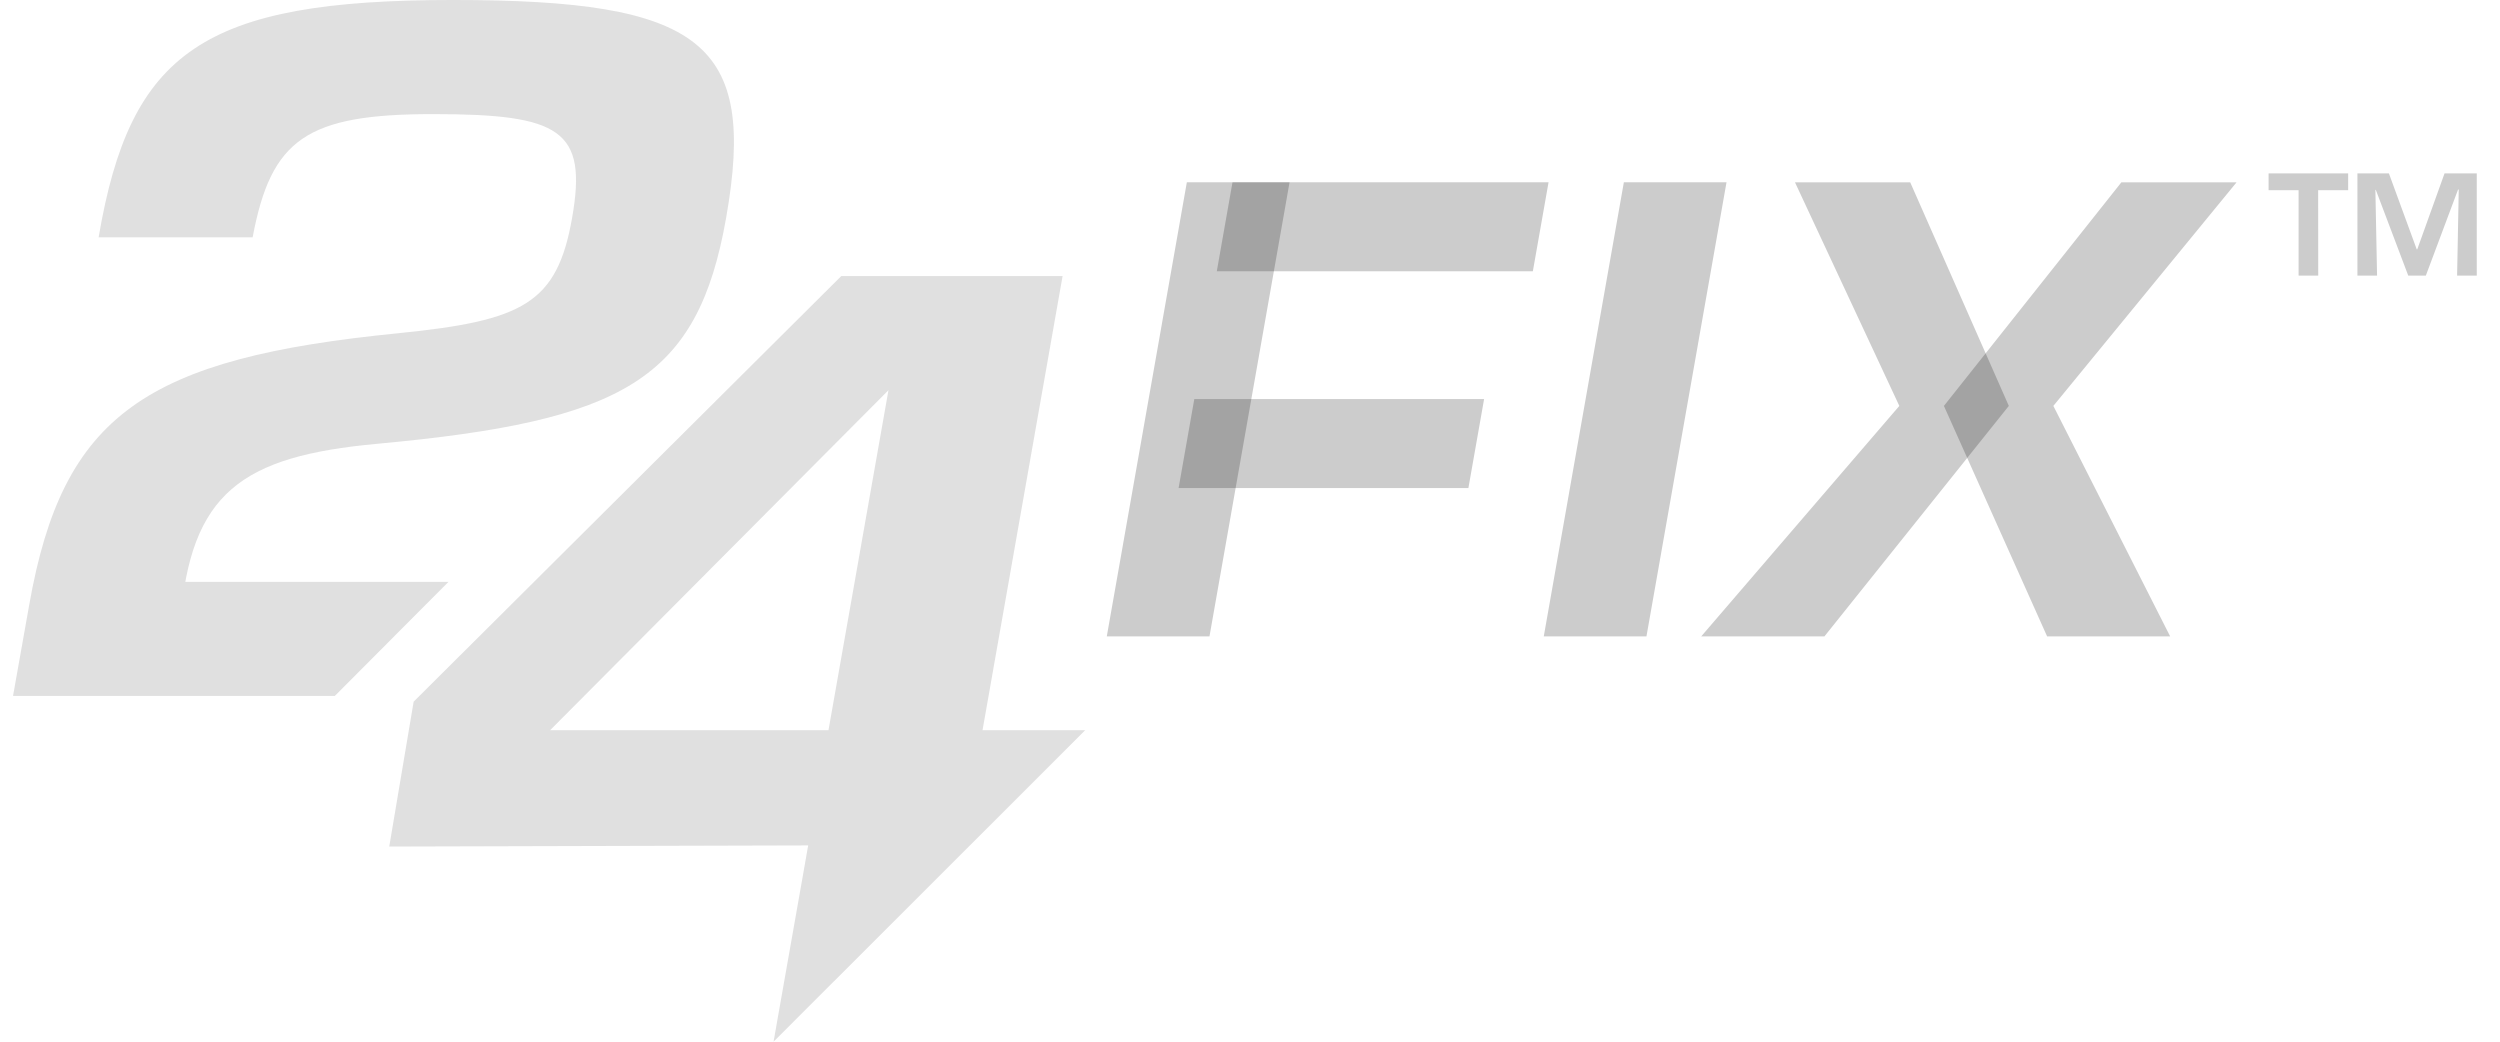 <svg fill="none" height="40" viewBox="0 0 96 40" width="96" xmlns="http://www.w3.org/2000/svg" xmlns:xlink="http://www.w3.org/1999/xlink"><clipPath id="a"><path d="m.5 0h95v40h-95z"/></clipPath><g clip-path="url(#a)" fill-opacity=".2"><path d="m21.124 28.04h10.69l2.303-13.056zm-5.24-1.096 16.42-16.342h8.499l-3.074 17.437h3.943l-11.967 11.961 1.329-7.536-16.087.044zm-15.384-.219h12.356l4.365-4.381h-11.784l1.486 1.533c.391-4.953 2.347-6.353 7.558-6.835 9.487-.876 12.306-2.454 13.402-8.674 1.19-6.747-.934-8.368-10.485-8.368-9.595 0-12.396 1.971-13.611 9.113h5.914c.708-3.768 2.064-4.731 6.924-4.731 4.906 0 5.938.613 5.343 3.987-.578 3.286-1.878 3.943-6.652 4.425-9.721.964-12.904 3.111-14.193 10.427z" fill="#666"/><g fill="#000"><path d="m83.334 24.437-4.485-8.85 7.035-8.586h-4.423l-6.815 8.586 3.963 8.85z"/><path d="m46.725 10.417h12.136l.603-3.417h-12.136z"/><path d="m45.575 7-3.074 17.437h3.943l3.075-17.437z"/><path d="m65.327 24.437h4.731l7.081-8.85-3.787-8.586h-4.425l4.007 8.586z"/><path d="m62.356 7-3.075 17.437h3.943l3.074-17.437z"/><path d="m45.258 18.742h11.128l.603-3.417h-11.128z"/><path d="m89.02 10.584h-.754v-3.281h-1.152v-.644h3.055v.644h-1.152z"/><path d="m93.152 10.584h-.675l-1.245-3.292h-.017l.064 3.292h-.754v-3.925h1.209l1.068 2.915h.021l1.047-2.915h1.238v3.925h-.755l.063-3.307h-.026z"/></g></g></svg>